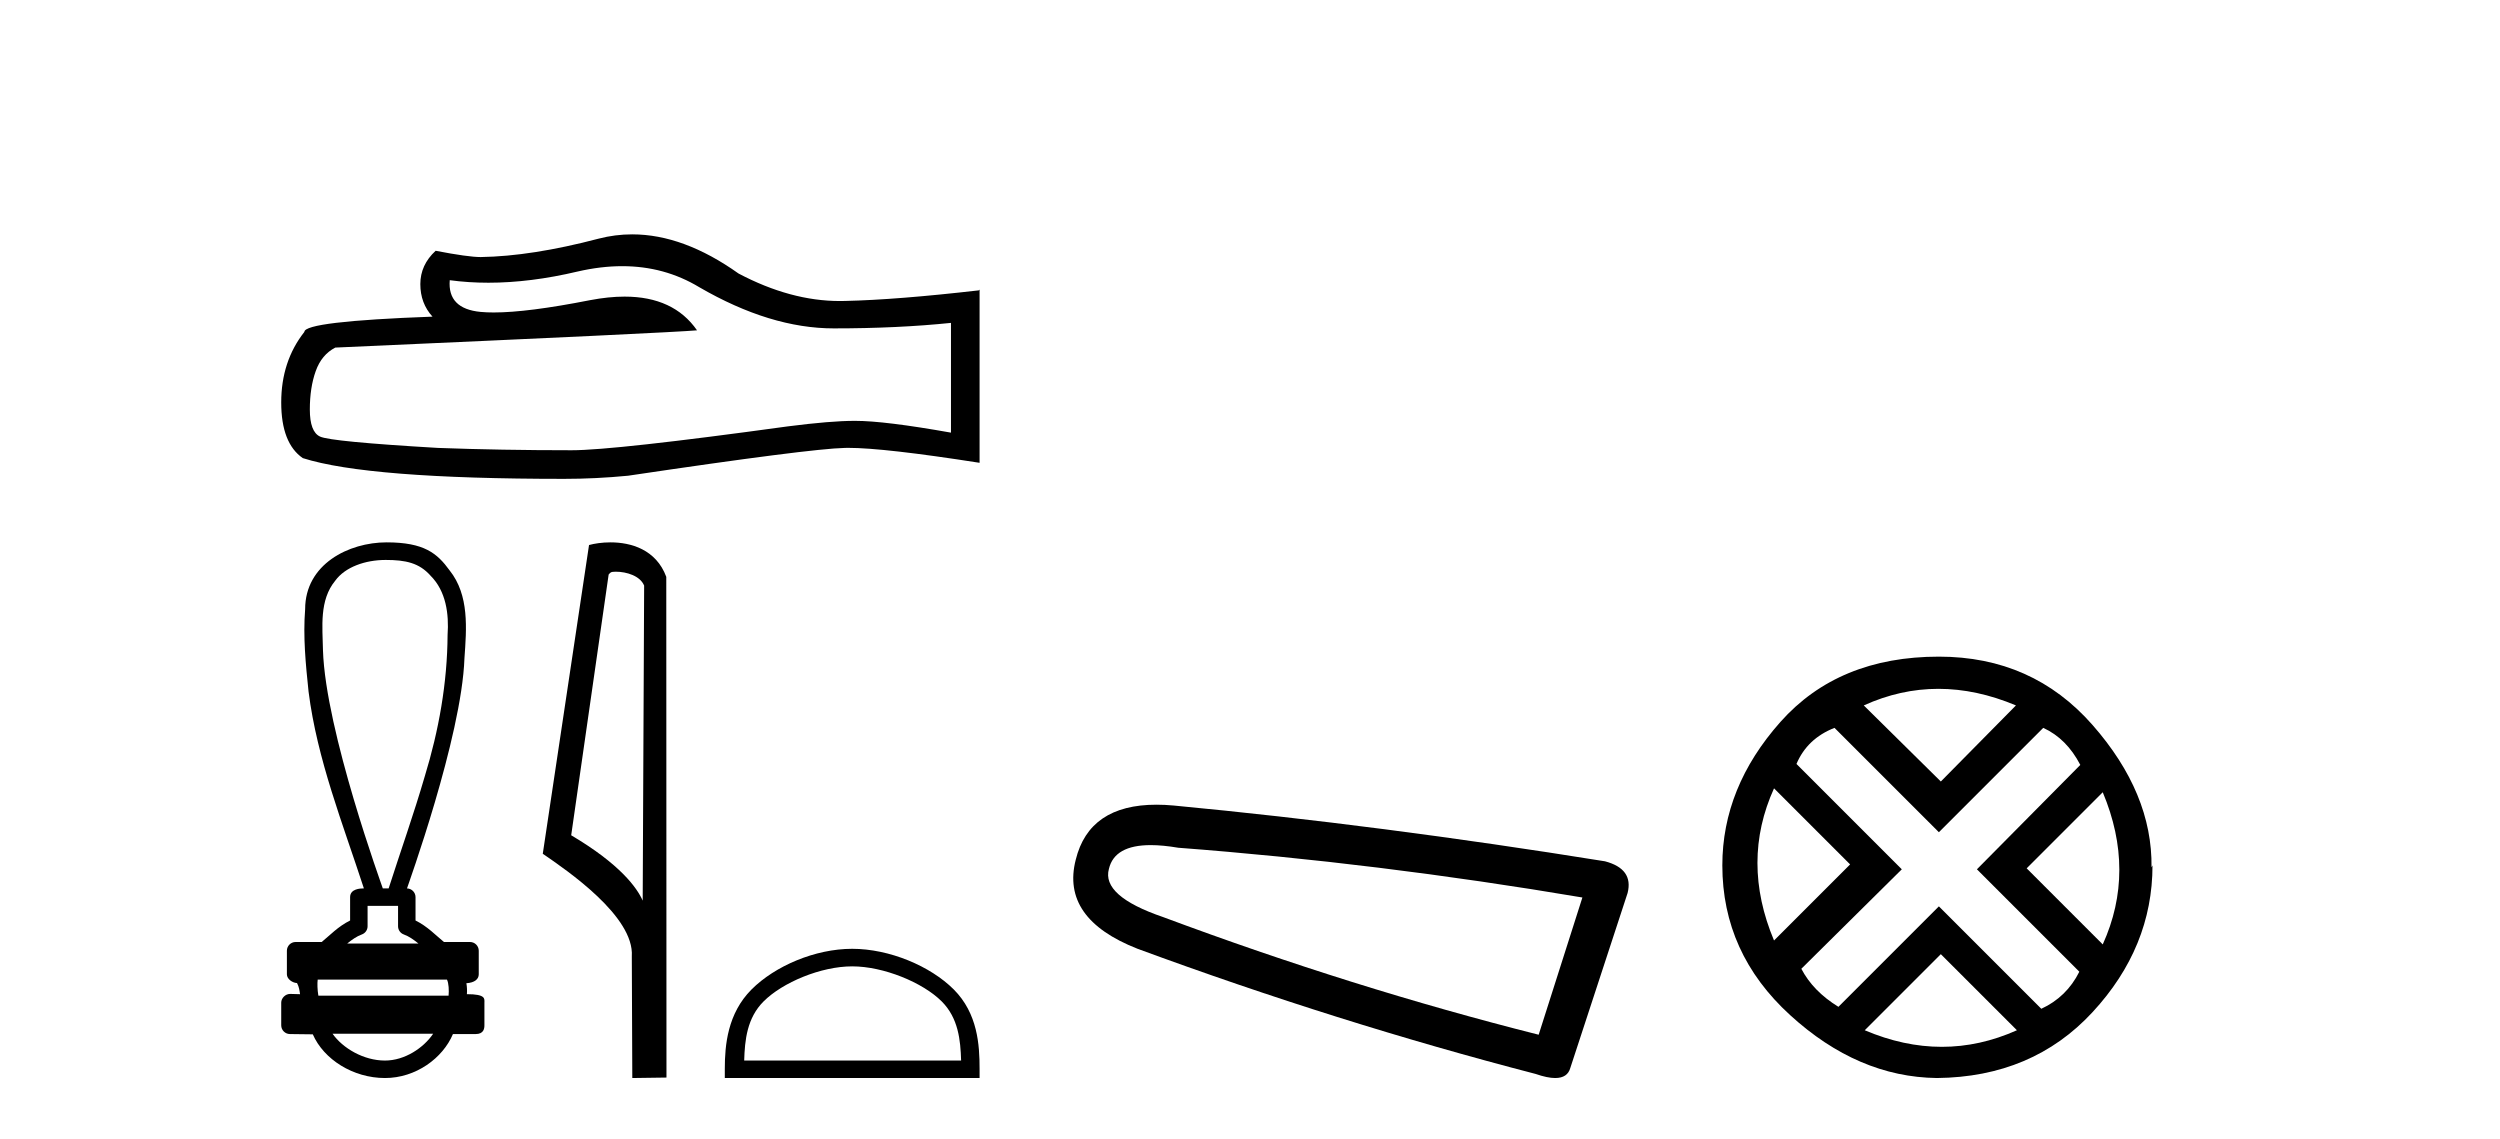 <?xml version='1.0' encoding='UTF-8' standalone='yes'?><svg xmlns='http://www.w3.org/2000/svg' xmlns:xlink='http://www.w3.org/1999/xlink' width='90.0' height='41.0' ><path d='M 22.4 9.582 Q 23.922 9.582 25.177 10.341 Q 27.731 11.822 30.016 11.822 Q 32.316 11.822 34.235 11.624 L 34.235 15.575 Q 31.85 15.151 30.792 15.151 L 30.764 15.151 Q 29.904 15.151 28.366 15.349 Q 22.116 16.209 20.578 16.209 Q 18.025 16.209 15.767 16.125 Q 11.902 15.899 11.521 15.716 Q 11.154 15.546 11.154 14.742 Q 11.154 13.952 11.366 13.36 Q 11.577 12.767 12.071 12.513 Q 24.147 11.977 25.093 11.892 Q 24.251 10.678 22.485 10.678 Q 21.912 10.678 21.241 10.806 Q 18.992 11.249 17.773 11.249 Q 17.516 11.249 17.305 11.229 Q 16.106 11.116 16.191 10.087 L 16.191 10.087 Q 16.864 10.178 17.582 10.178 Q 19.089 10.178 20.79 9.776 Q 21.629 9.582 22.4 9.582 ZM 22.759 8.437 Q 22.148 8.437 21.552 8.591 Q 19.139 9.226 17.305 9.254 Q 16.854 9.254 15.683 9.028 Q 15.132 9.536 15.132 10.228 Q 15.132 10.919 15.57 11.399 Q 10.957 11.568 10.957 11.949 Q 10.124 13.007 10.124 14.488 Q 10.124 15.955 10.9 16.492 Q 13.242 17.239 20.31 17.239 Q 21.439 17.239 22.61 17.126 Q 29.156 16.153 30.411 16.125 Q 30.471 16.123 30.535 16.123 Q 31.825 16.123 35.265 16.661 L 35.265 10.425 L 35.236 10.453 Q 32.288 10.792 30.426 10.834 Q 30.33 10.837 30.234 10.837 Q 28.462 10.837 26.588 9.847 Q 24.606 8.437 22.759 8.437 Z' style='fill:#000000;stroke:none' /><path d='M 13.884 20.158 C 14.606 20.158 15.093 20.265 15.5 20.725 C 16.059 21.281 16.166 22.107 16.113 22.858 C 16.103 24.585 15.797 26.298 15.292 27.947 C 14.897 29.304 14.423 30.637 13.991 31.983 L 13.781 31.983 C 13.763 31.916 11.718 26.316 11.627 23.411 C 11.611 22.565 11.49 21.608 12.069 20.904 C 12.427 20.412 13.15 20.158 13.884 20.158 ZM 14.33 32.612 C 14.33 32.856 14.33 33.101 14.33 33.345 C 14.33 33.478 14.413 33.596 14.538 33.641 C 14.721 33.707 14.889 33.826 15.062 33.966 L 12.501 33.966 C 12.674 33.826 12.842 33.707 13.025 33.641 C 13.15 33.596 13.233 33.478 13.233 33.345 C 13.233 33.101 13.233 32.856 13.233 32.612 ZM 16.091 35.266 C 16.156 35.396 16.166 35.659 16.149 35.843 L 11.461 35.843 C 11.425 35.635 11.42 35.398 11.437 35.266 ZM 15.593 37.215 C 15.253 37.72 14.574 38.18 13.859 38.18 C 13.087 38.18 12.336 37.732 11.972 37.215 ZM 13.917 19.525 C 12.551 19.525 10.985 20.312 10.985 21.931 C 10.907 22.919 11.005 23.914 11.108 24.897 C 11.418 27.345 12.341 29.65 13.1 31.983 C 13.096 31.983 13.09 31.983 13.082 31.983 C 12.981 31.983 12.604 31.993 12.604 32.297 C 12.604 32.577 12.604 32.858 12.604 33.138 C 12.173 33.35 11.873 33.674 11.581 33.912 L 10.643 33.912 C 10.643 33.912 10.643 33.912 10.642 33.912 C 10.469 33.912 10.328 34.053 10.328 34.227 C 10.328 34.51 10.328 34.793 10.328 35.076 C 10.328 35.244 10.525 35.383 10.693 35.39 C 10.769 35.533 10.782 35.659 10.802 35.791 C 10.684 35.788 10.566 35.784 10.449 35.781 C 10.447 35.781 10.446 35.781 10.444 35.781 C 10.272 35.781 10.124 35.935 10.124 36.095 C 10.124 36.367 10.124 36.639 10.124 36.911 C 10.124 37.084 10.265 37.226 10.439 37.226 C 10.658 37.226 11.162 37.236 11.249 37.236 C 11.255 37.236 11.259 37.236 11.261 37.236 C 11.655 38.139 12.712 38.809 13.859 38.809 C 14.974 38.809 15.942 38.091 16.306 37.226 L 17.125 37.226 C 17.419 37.226 17.439 37.02 17.439 36.911 C 17.439 36.639 17.439 36.367 17.439 36.095 C 17.439 35.958 17.499 35.79 16.808 35.79 C 16.818 35.664 16.813 35.531 16.79 35.396 C 17.094 35.377 17.235 35.244 17.235 35.076 C 17.235 34.793 17.235 34.51 17.235 34.227 C 17.235 34.053 17.094 33.912 16.921 33.912 L 15.982 33.912 C 15.69 33.674 15.39 33.35 14.959 33.138 C 14.959 32.858 14.959 32.577 14.959 32.297 C 14.959 32.126 14.822 31.987 14.652 31.983 C 14.659 31.944 16.622 26.539 16.72 23.7 C 16.795 22.631 16.9 21.428 16.185 20.533 C 15.739 19.919 15.27 19.525 13.917 19.525 Z' style='fill:#000000;stroke:none' /><path d='M 22.165 20.581 C 22.562 20.581 23.047 20.733 23.189 21.082 L 23.137 32.423 L 23.137 32.423 C 22.936 31.968 22.338 31.12 20.563 30.07 L 21.911 20.684 C 21.974 20.617 21.972 20.581 22.165 20.581 ZM 23.137 32.423 L 23.137 32.423 C 23.137 32.423 23.137 32.423 23.137 32.423 L 23.137 32.423 L 23.137 32.423 ZM 21.977 19.525 C 21.673 19.525 21.399 19.568 21.205 19.621 L 19.54 30.736 C 20.421 31.339 22.842 32.992 22.745 34.429 L 22.763 38.809 L 23.993 38.792 L 23.986 20.767 C 23.62 19.779 22.712 19.525 21.977 19.525 Z' style='fill:#000000;stroke:none' /><path d='M 30.679 34.789 C 31.807 34.789 33.219 35.368 33.902 36.051 C 34.5 36.649 34.578 37.442 34.6 38.178 L 26.791 38.178 C 26.813 37.442 26.891 36.649 27.489 36.051 C 28.172 35.368 29.551 34.789 30.679 34.789 ZM 30.679 34.157 C 29.341 34.157 27.901 34.776 27.057 35.619 C 26.192 36.485 26.093 37.624 26.093 38.477 L 26.093 38.809 L 35.265 38.809 L 35.265 38.477 C 35.265 37.624 35.2 36.485 34.334 35.619 C 33.49 34.776 32.017 34.157 30.679 34.157 Z' style='fill:#000000;stroke:none' /><path d='M 41.427 30.424 Q 41.861 30.424 42.418 30.519 Q 49.583 31.062 56.966 32.31 L 55.392 37.25 Q 48.715 35.567 41.875 33.016 Q 39.649 32.256 39.921 31.279 Q 40.124 30.424 41.427 30.424 ZM 41.635 28.969 Q 39.21 28.969 38.726 30.953 Q 38.184 33.07 40.952 34.156 Q 48.172 36.816 55.283 38.662 Q 55.705 38.809 55.988 38.809 Q 56.432 38.809 56.532 38.444 L 58.594 32.147 Q 58.812 31.279 57.78 31.007 Q 49.692 29.705 42.255 28.999 Q 41.93 28.969 41.635 28.969 Z' style='fill:#000000;stroke:none' /><path d='M 69.782 24.798 Q 71.152 24.798 72.574 25.395 L 69.87 28.134 L 67.096 25.395 Q 68.413 24.798 69.782 24.798 ZM 63.865 28.38 L 66.604 31.119 L 63.865 33.858 Q 62.671 31.014 63.865 28.38 ZM 75.699 28.521 Q 76.893 31.365 75.699 33.999 L 72.96 31.26 L 75.699 28.521 ZM 73.557 26.203 Q 74.4 26.589 74.891 27.537 L 71.169 31.295 L 74.856 34.982 Q 74.4 35.895 73.487 36.316 L 69.8 32.629 L 66.183 36.246 Q 65.27 35.684 64.848 34.876 L 68.465 31.295 L 64.673 27.502 Q 65.059 26.589 66.042 26.203 L 69.8 29.96 L 73.557 26.203 ZM 69.87 34.35 L 72.609 37.089 Q 71.274 37.686 69.905 37.686 Q 68.535 37.686 67.131 37.089 L 69.87 34.35 ZM 69.8 23.639 Q 66.183 23.639 64.093 25.992 Q 62.004 28.345 62.004 31.154 Q 62.004 34.315 64.445 36.544 Q 66.885 38.774 69.729 38.809 Q 73.171 38.774 75.33 36.439 Q 77.49 34.104 77.49 31.154 L 77.49 31.154 L 77.455 31.224 Q 77.49 28.556 75.33 26.098 Q 73.171 23.639 69.8 23.639 Z' style='fill:#000000;stroke:none' /></svg>